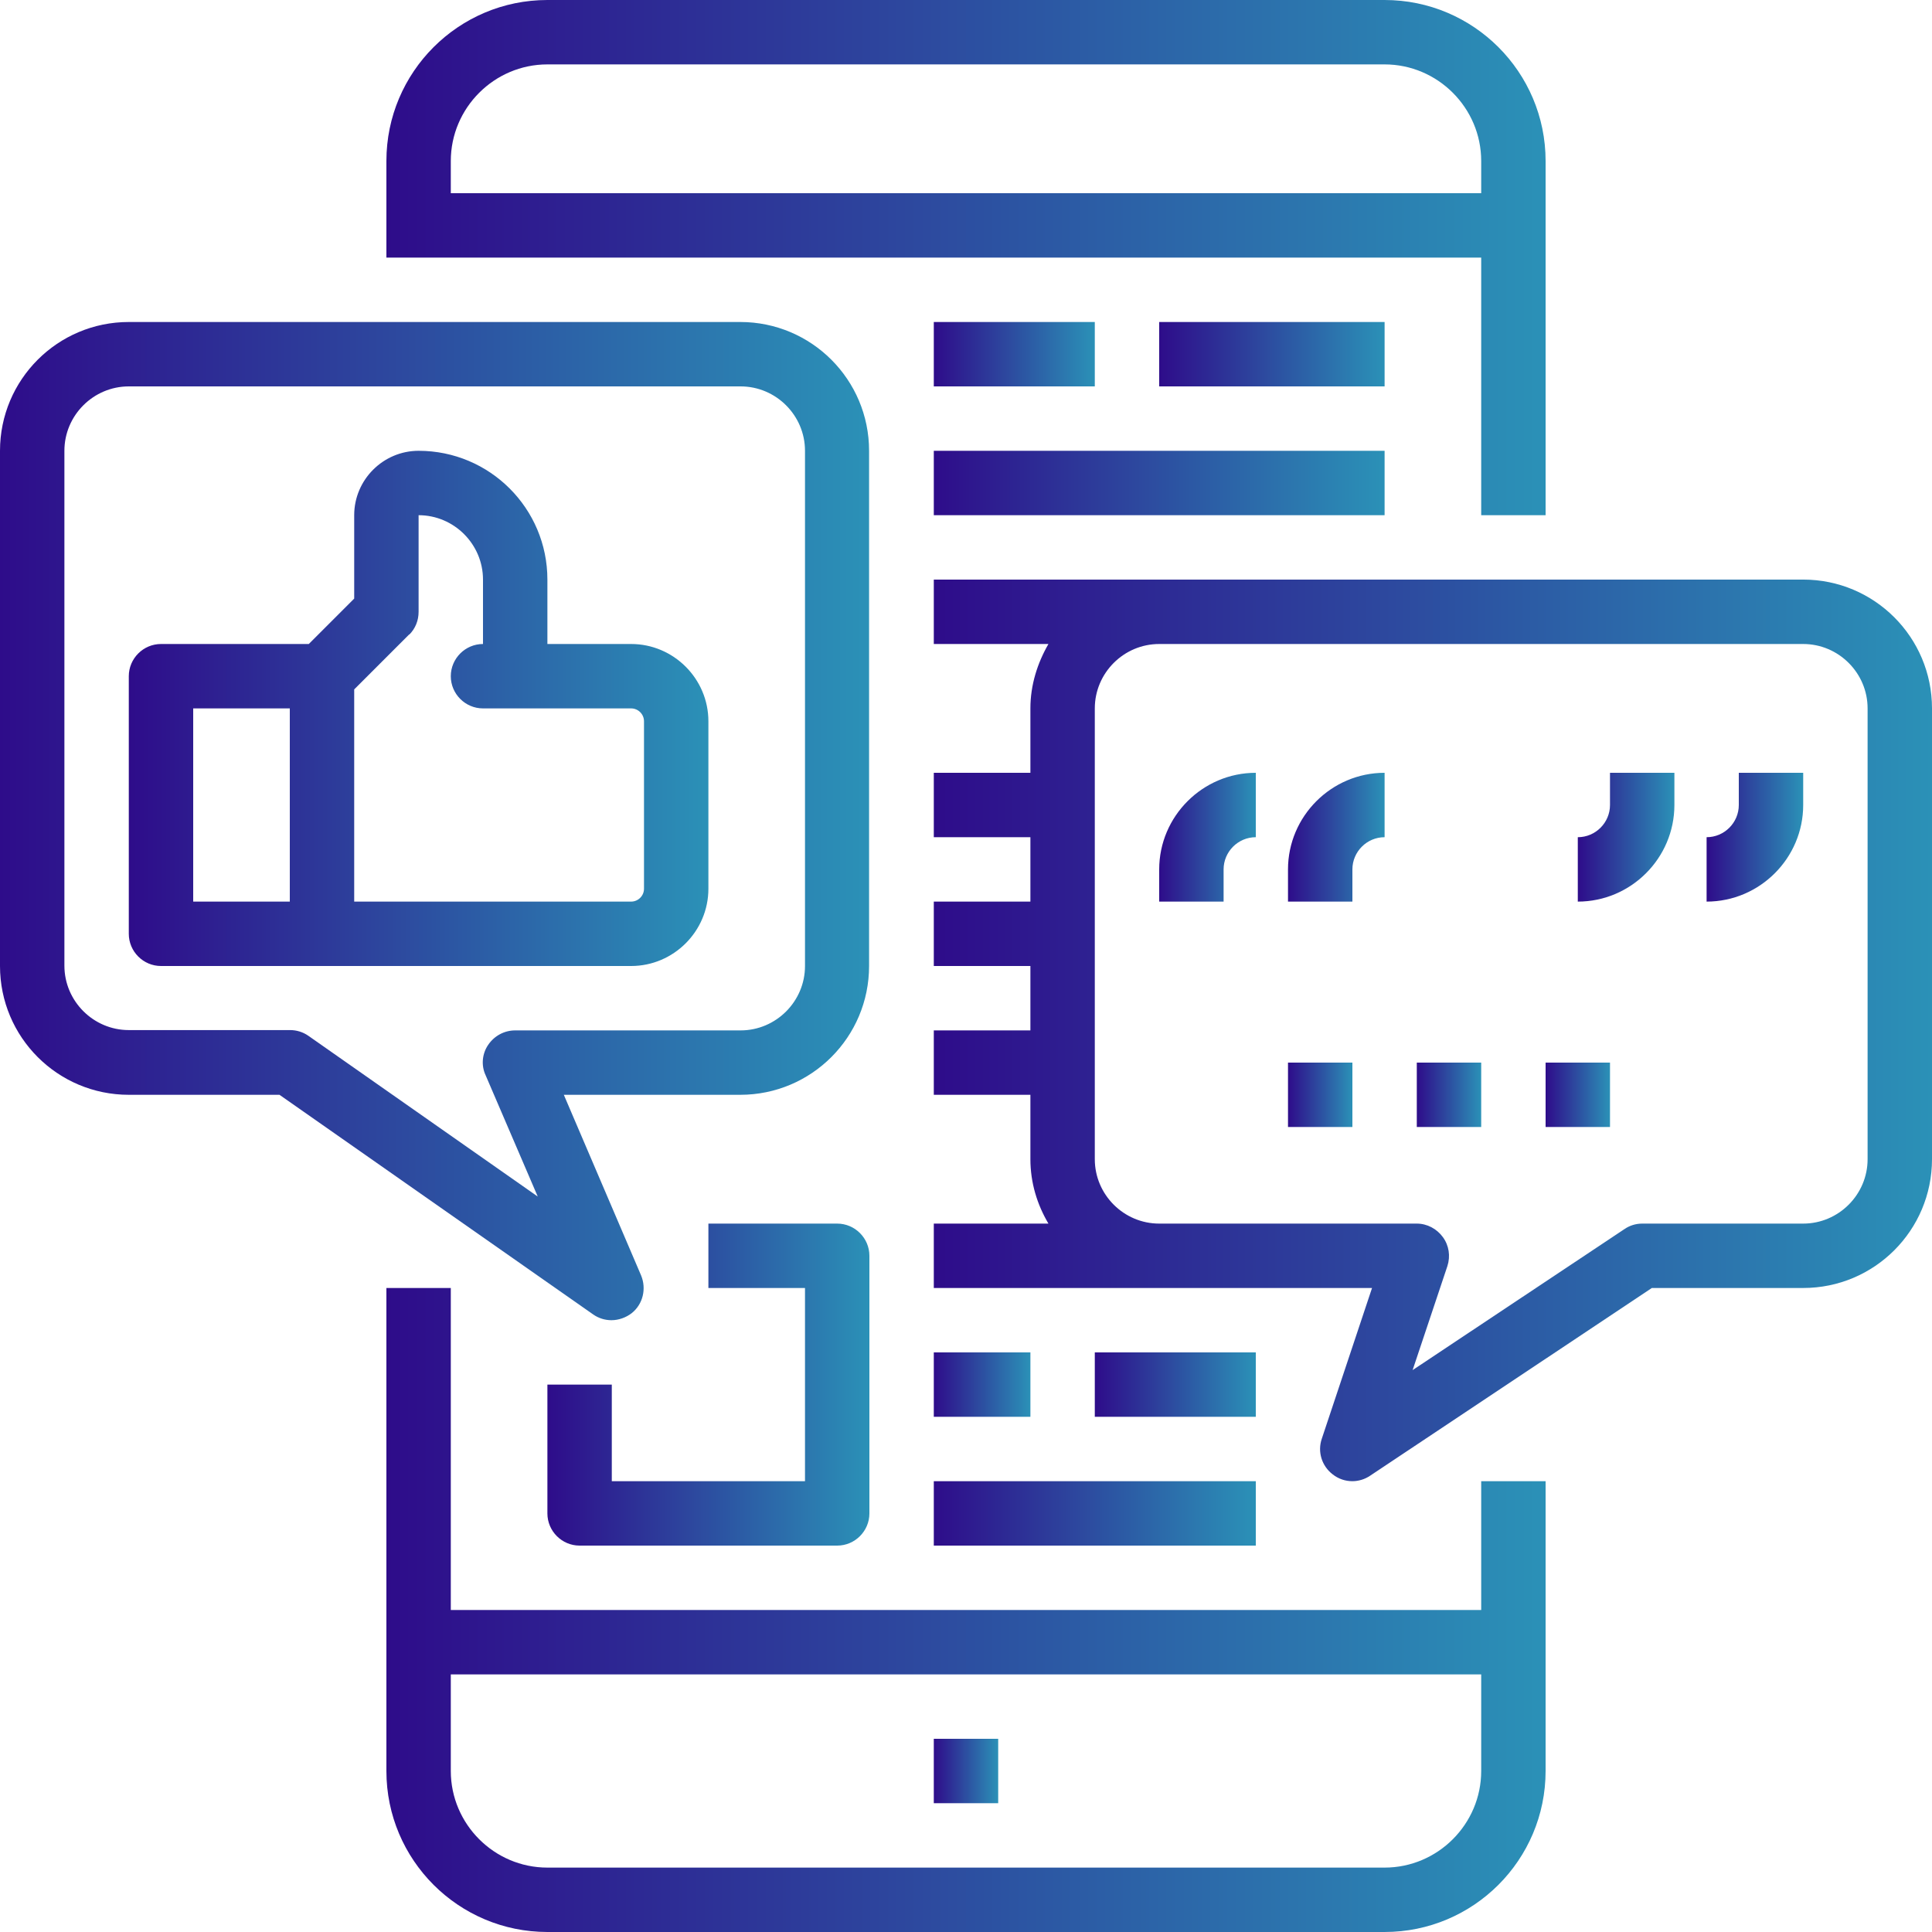 <?xml version="1.0" encoding="UTF-8"?><svg id="Layer_2" xmlns="http://www.w3.org/2000/svg" xmlns:xlink="http://www.w3.org/1999/xlink" viewBox="0 0 60 60"><defs><style>.cls-1{fill:url(#linear-gradient);}.cls-2{fill:url(#linear-gradient-8);}.cls-3{fill:url(#linear-gradient-9);}.cls-4{fill:url(#linear-gradient-3);}.cls-5{fill:url(#linear-gradient-4);}.cls-6{fill:url(#linear-gradient-2);}.cls-7{fill:url(#linear-gradient-6);}.cls-8{fill:url(#linear-gradient-7);}.cls-9{fill:url(#linear-gradient-5);}.cls-10{fill:url(#linear-gradient-14);}.cls-11{fill:url(#linear-gradient-18);}.cls-12{fill:url(#linear-gradient-20);}.cls-13{fill:url(#linear-gradient-15);}.cls-14{fill:url(#linear-gradient-19);}.cls-15{fill:url(#linear-gradient-16);}.cls-16{fill:url(#linear-gradient-17);}.cls-17{fill:url(#linear-gradient-13);}.cls-18{fill:url(#linear-gradient-12);}.cls-19{fill:url(#linear-gradient-10);}.cls-20{fill:url(#linear-gradient-11);}</style><linearGradient id="linear-gradient" x1="12" y1="8" x2="48" y2="8" gradientUnits="userSpaceOnUse"><stop offset="0" stop-color="#2e0c8a"/><stop offset="1" stop-color="#2b91b7"/></linearGradient><linearGradient id="linear-gradient-2" y1="50" y2="50" xlink:href="#linear-gradient"/><linearGradient id="linear-gradient-3" x1="29" y1="55" x2="31" y2="55" xlink:href="#linear-gradient"/><linearGradient id="linear-gradient-4" x1="29" y1="11" x2="34" y2="11" xlink:href="#linear-gradient"/><linearGradient id="linear-gradient-5" x1="29" y1="15" x2="43" y2="15" xlink:href="#linear-gradient"/><linearGradient id="linear-gradient-6" x1="17" y1="43" x2="27" y2="43" xlink:href="#linear-gradient"/><linearGradient id="linear-gradient-7" x1="29" y1="43" x2="32" y2="43" xlink:href="#linear-gradient"/><linearGradient id="linear-gradient-8" x1="29" y1="47" x2="39" y2="47" xlink:href="#linear-gradient"/><linearGradient id="linear-gradient-9" x1="0" y1="25.5" x2="27" y2="25.5" xlink:href="#linear-gradient"/><linearGradient id="linear-gradient-10" x1="29" y1="32" x2="60" y2="32" xlink:href="#linear-gradient"/><linearGradient id="linear-gradient-11" x1="4" y1="22" x2="22" y2="22" xlink:href="#linear-gradient"/><linearGradient id="linear-gradient-12" x1="36" y1="26" x2="39" y2="26" xlink:href="#linear-gradient"/><linearGradient id="linear-gradient-13" x1="40" y1="26" x2="43" y2="26" xlink:href="#linear-gradient"/><linearGradient id="linear-gradient-14" x1="53" y1="26" x2="56" y2="26" xlink:href="#linear-gradient"/><linearGradient id="linear-gradient-15" x1="49" y1="26" x2="52" y2="26" xlink:href="#linear-gradient"/><linearGradient id="linear-gradient-16" x1="40" y1="34" x2="42" y2="34" xlink:href="#linear-gradient"/><linearGradient id="linear-gradient-17" x1="44" y1="34" x2="46" y2="34" xlink:href="#linear-gradient"/><linearGradient id="linear-gradient-18" x1="48" y1="34" x2="50" y2="34" xlink:href="#linear-gradient"/><linearGradient id="linear-gradient-19" x1="36" y1="11" x2="43" y2="11" xlink:href="#linear-gradient"/><linearGradient id="linear-gradient-20" x1="34" y1="43" x2="39" y2="43" xlink:href="#linear-gradient"/></defs><g id="icons"><g><path class="cls-1" d="M48,16V5c0-2.76-2.24-5-5-5H17c-2.76,0-5,2.24-5,5v3H46v8h2ZM14,6v-1c0-1.65,1.35-3,3-3h26c1.65,0,3,1.35,3,3v1H14Z"/><path class="cls-6" d="M46,50H14v-10h-2v15c0,2.76,2.24,5,5,5h26c2.76,0,5-2.24,5-5v-9h-2v4Zm-3,8H17c-1.65,0-3-1.35-3-3v-3H46v3c0,1.65-1.35,3-3,3Z"/><rect class="cls-4" x="29" y="54" width="2" height="2"/><rect class="cls-5" x="29" y="10" width="5" height="2"/><rect class="cls-9" x="29" y="14" width="14" height="2"/><path class="cls-7" d="M17,43v4c0,.55,.45,1,1,1h8c.55,0,1-.45,1-1v-8c0-.55-.45-1-1-1h-4v2h3v6h-6v-3h-2Z"/><rect class="cls-8" x="29" y="42" width="3" height="2"/><rect class="cls-2" x="29" y="46" width="10" height="2"/><path class="cls-3" d="M4,34h4.68l9.74,6.82c.17,.12,.37,.18,.57,.18,.22,0,.45-.08,.63-.22,.35-.28,.46-.76,.29-1.17l-2.4-5.61h5.48c2.21,0,4-1.79,4-4V14c0-2.21-1.79-4-4-4H4c-2.21,0-4,1.79-4,4V30c0,2.21,1.79,4,4,4ZM2,14c0-1.1,.9-2,2-2H23c1.1,0,2,.9,2,2V30c0,1.1-.9,2-2,2h-7c-.34,0-.65,.17-.84,.45-.19,.28-.22,.64-.08,.94l1.62,3.77-7.12-4.99c-.17-.12-.37-.18-.57-.18H4c-1.1,0-2-.9-2-2V14Z"/><path class="cls-19" d="M56,18H29v2h3.56c-.34,.59-.56,1.27-.56,2v2h-3v2h3v2h-3v2h3v2h-3v2h3v2c0,.73,.21,1.41,.56,2h-3.56v2h13.61l-1.56,4.68c-.14,.41,0,.85,.34,1.11,.18,.14,.39,.21,.61,.21,.19,0,.39-.06,.55-.17l8.75-5.83h4.7c2.21,0,4-1.79,4-4v-14c0-2.21-1.79-4-4-4Zm2,18c0,1.1-.9,2-2,2h-5c-.2,0-.39,.06-.55,.17l-6.58,4.38,1.08-3.23c.1-.31,.05-.64-.14-.9-.19-.26-.49-.42-.81-.42h-8c-1.1,0-2-.9-2-2v-14c0-1.1,.9-2,2-2h20c1.1,0,2,.9,2,2v14Z"/><path class="cls-20" d="M5,30h14.6c1.32,0,2.4-1.08,2.4-2.4v-5.2c0-1.32-1.08-2.4-2.4-2.4h-2.6v-2c0-2.21-1.79-4-4-4-1.1,0-2,.9-2,2v2.59l-1.41,1.41H5c-.55,0-1,.45-1,1v8c0,.55,.45,1,1,1Zm7.71-10.29c.19-.19,.29-.44,.29-.71v-3c1.1,0,2,.9,2,2v2c-.55,0-1,.45-1,1s.45,1,1,1h4.6c.22,0,.4,.18,.4,.4v5.2c0,.22-.18,.4-.4,.4H11v-6.59l1.71-1.71Zm-6.71,2.29h3v6h-3v-6Z"/><path class="cls-18" d="M36,27v1h2v-1c0-.55,.45-1,1-1v-2c-1.65,0-3,1.35-3,3Z"/><path class="cls-17" d="M40,27v1h2v-1c0-.55,.45-1,1-1v-2c-1.65,0-3,1.35-3,3Z"/><path class="cls-10" d="M54,25c0,.55-.45,1-1,1v2c1.65,0,3-1.35,3-3v-1h-2v1Z"/><path class="cls-13" d="M50,25c0,.55-.45,1-1,1v2c1.65,0,3-1.35,3-3v-1h-2v1Z"/><rect class="cls-15" x="40" y="33" width="2" height="2"/><rect class="cls-16" x="44" y="33" width="2" height="2"/><rect class="cls-11" x="48" y="33" width="2" height="2"/><rect class="cls-14" x="36" y="10" width="7" height="2"/><rect class="cls-12" x="34" y="42" width="5" height="2"/></g></g></svg>